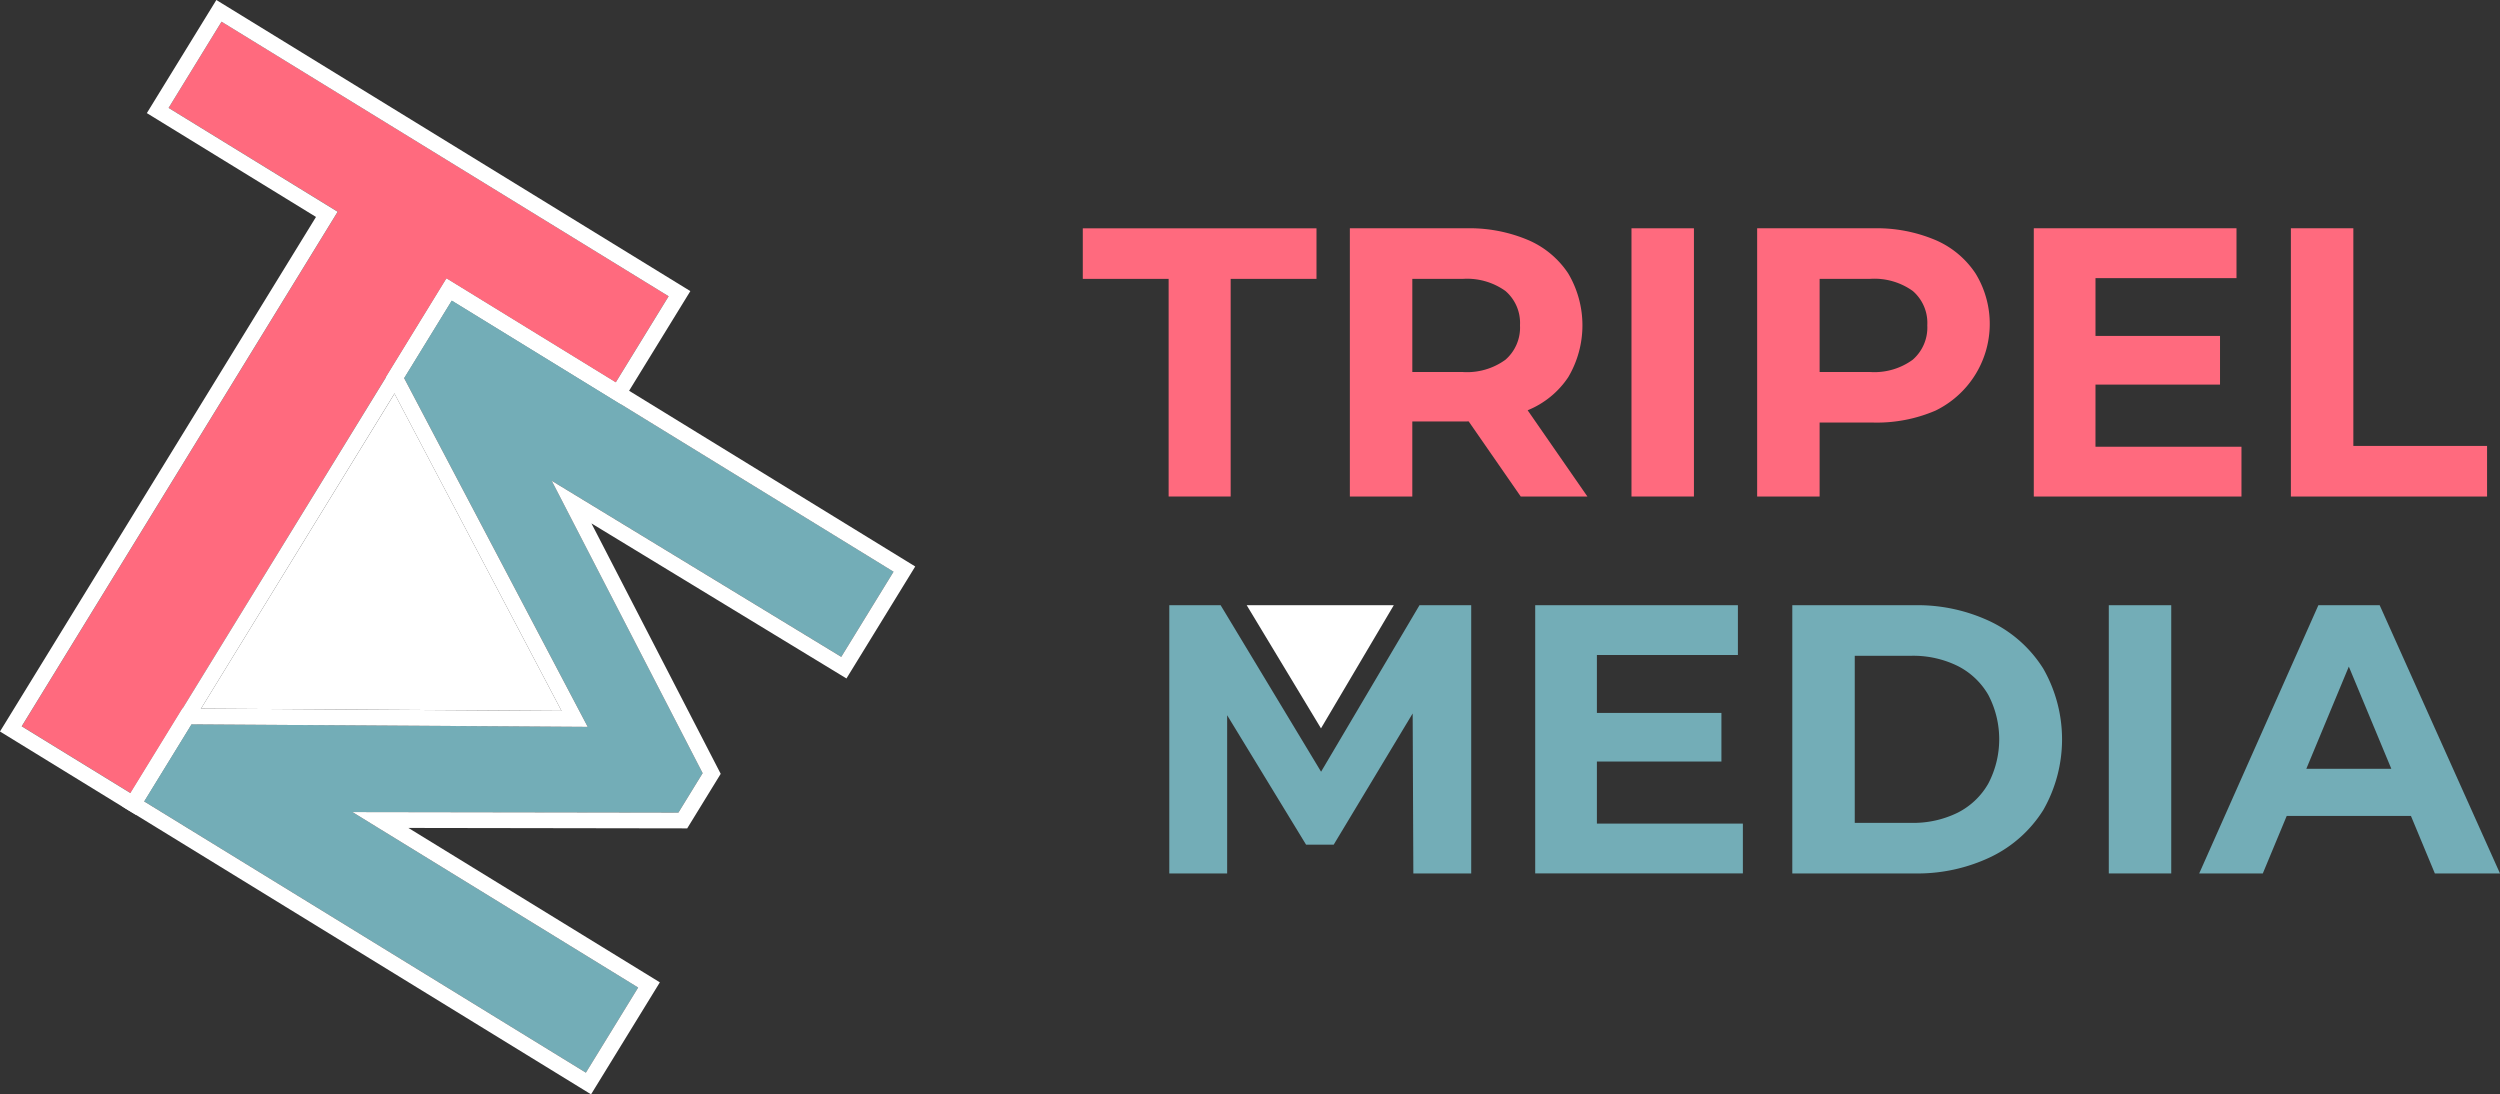 <svg data-name="Group 462" xmlns="http://www.w3.org/2000/svg" width="237.381" height="103.912" viewBox="0 0 237.381 103.912"><rect x="0" y="0" width="237.381" height="103.912" fill="#333333" stroke="none"/><defs><clipPath id="a"><path data-name="Rectangle 302" fill="none" d="M0 0h237.381v103.912H0z"/></clipPath></defs><path data-name="Path 907" d="m21.039 2.058-5.028 8.187 16.056 9.86-30 48.858 10.332 6.345 4.934-8.034h.007l19.304-31.447.22-.369 5.532-9.008.644.395 15.42 9.47 5.027-8.187Z" fill="#ff6a7e"/><path data-name="Path 908" d="m2.06 68.965 30-48.858-16.051-9.86 5.027-8.187 42.451 26.07-5.027 8.187-15.42-9.47-.643-.394-5.532 9.008-.22.369-19.312 31.446h-.007l-4.934 8.034ZM20.543 0l-6.6 10.74 16.061 9.86L-.001 69.458l12.251 7.524.644.383.781-1.28 4.489-7.31h.007l19.973-32.524.22-.37 4.523-7.366.009.006L58.95 38.38l6.6-10.739Z" fill="#fff"/><path data-name="Path 909" d="m42.892 28.519-4.525 7.368 17.44 33.128-37.638-.238-4.49 7.311 41.952 25.763 4.964-8.083-27.129-16.66 30.951.048 2.3-3.745-14.331-27.763 27.494 16.72 4.965-8.085Z" fill="#73adb7"/><path data-name="Path 910" d="m38.367 35.891 4.525-7.368 41.952 25.763-4.965 8.085-27.494-16.72 14.332 27.762-2.3 3.745-30.951-.049 27.128 16.66-4.964 8.083-41.951-25.761 4.49-7.311 37.638.238Zm-1.723-.057 16.673 31.668-35.983-.228-5.717 9.307 44.505 27.331 6.532-10.636L38.78 78.615l26.472.041 3.181-5.18-12.274-23.779 24.214 14.725 6.53-10.633-44.505-27.331Z" fill="#fff"/><path data-name="Path 911" d="M53.318 67.501 37.459 37.376 19.086 67.284Z" fill="#fff"/><path data-name="Path 912" d="M102.814 26.48h8.15v20.665h5.89V26.48h8.15v-4.8h-22.19Z" fill="#ff6a7e"/><g data-name="Group 451"><g data-name="Group 450" clip-path="url(#a)"><path data-name="Path 913" d="M145.09 38.941a8.45 8.45 0 0 0 3.82-3.129 9.67 9.67 0 0 0 0-9.842 8.63 8.63 0 0 0-3.82-3.183 14.3 14.3 0 0 0-5.894-1.11h-11.024v25.468h5.93v-7.128h5.094q.13.001.258-.005l4.945 7.136h6.331l-5.675-8.19.036-.014m-2.147-11.315a4 4 0 0 1 1.383 3.256 4.05 4.05 0 0 1-1.383 3.274 6.2 6.2 0 0 1-4.075 1.164h-4.766v-8.841h4.766a6.26 6.26 0 0 1 4.075 1.146" fill="#ff6a7e"/><path data-name="Rectangle 300" fill="#ff6a7e" d="M154.913 21.677h5.93v25.468h-5.93z"/><path data-name="Path 914" d="M183.764 22.787a14.3 14.3 0 0 0-5.894-1.11h-11.024v25.468h5.931v-7.022h5.094a14.1 14.1 0 0 0 5.894-1.128 9.16 9.16 0 0 0 3.82-13.025 8.64 8.64 0 0 0-3.82-3.183m-2.147 11.37a6.18 6.18 0 0 1-4.075 1.164h-4.766V26.48h4.766a6.26 6.26 0 0 1 4.075 1.146 4 4 0 0 1 1.383 3.256 4.05 4.05 0 0 1-1.383 3.274" fill="#ff6a7e"/><path data-name="Path 915" d="M198.972 36.517h11.824v-4.621h-11.824v-5.489h13.389v-4.73h-19.247v25.468h19.719v-4.728h-13.862Z" fill="#ff6a7e"/><path data-name="Path 916" d="M223.456 42.342V21.677h-5.931v25.468h18.628v-4.8Z" fill="#ff6a7e"/><path data-name="Path 917" d="m125.439 73.277-9.537-15.81h-4.875v25.468h5.494V67.913l7.495 12.293h2.62l7.5-12.462.065 15.191h5.494V57.467h-4.912Z" fill="#73adb7"/><path data-name="Path 918" d="M151.629 72.311h11.824v-4.619h-11.824v-5.5h13.389v-4.73h-19.247V82.93h19.719V78.2h-13.861Z" fill="#73adb7"/><path data-name="Path 919" d="M189.066 59.049a16.15 16.15 0 0 0-7.313-1.582h-11.57v25.468h11.57a16.15 16.15 0 0 0 7.313-1.582 12.04 12.04 0 0 0 4.948-4.439 13.53 13.53 0 0 0 0-13.425 12.04 12.04 0 0 0-4.948-4.439m-.273 15.354a6.96 6.96 0 0 1-2.911 2.765 9.55 9.55 0 0 1-4.421.964h-5.348V62.269h5.348a9.55 9.55 0 0 1 4.421.964 7 7 0 0 1 2.911 2.747 9.07 9.07 0 0 1 0 8.423" fill="#73adb7"/><path data-name="Rectangle 301" fill="#73adb7" d="M200.235 57.467h5.93v25.468h-5.93z"/><path data-name="Path 920" d="M231.195 82.935h6.185l-11.424-25.468h-5.821L208.82 82.935h6.039l2.269-5.457h11.798Zm-12.205-9.933 4.037-9.708 4.037 9.708Z" fill="#73adb7"/><path data-name="Path 921" d="M118.378 57.467h13.965l-6.912 11.693Z" fill="#fff"/></g></g></svg>